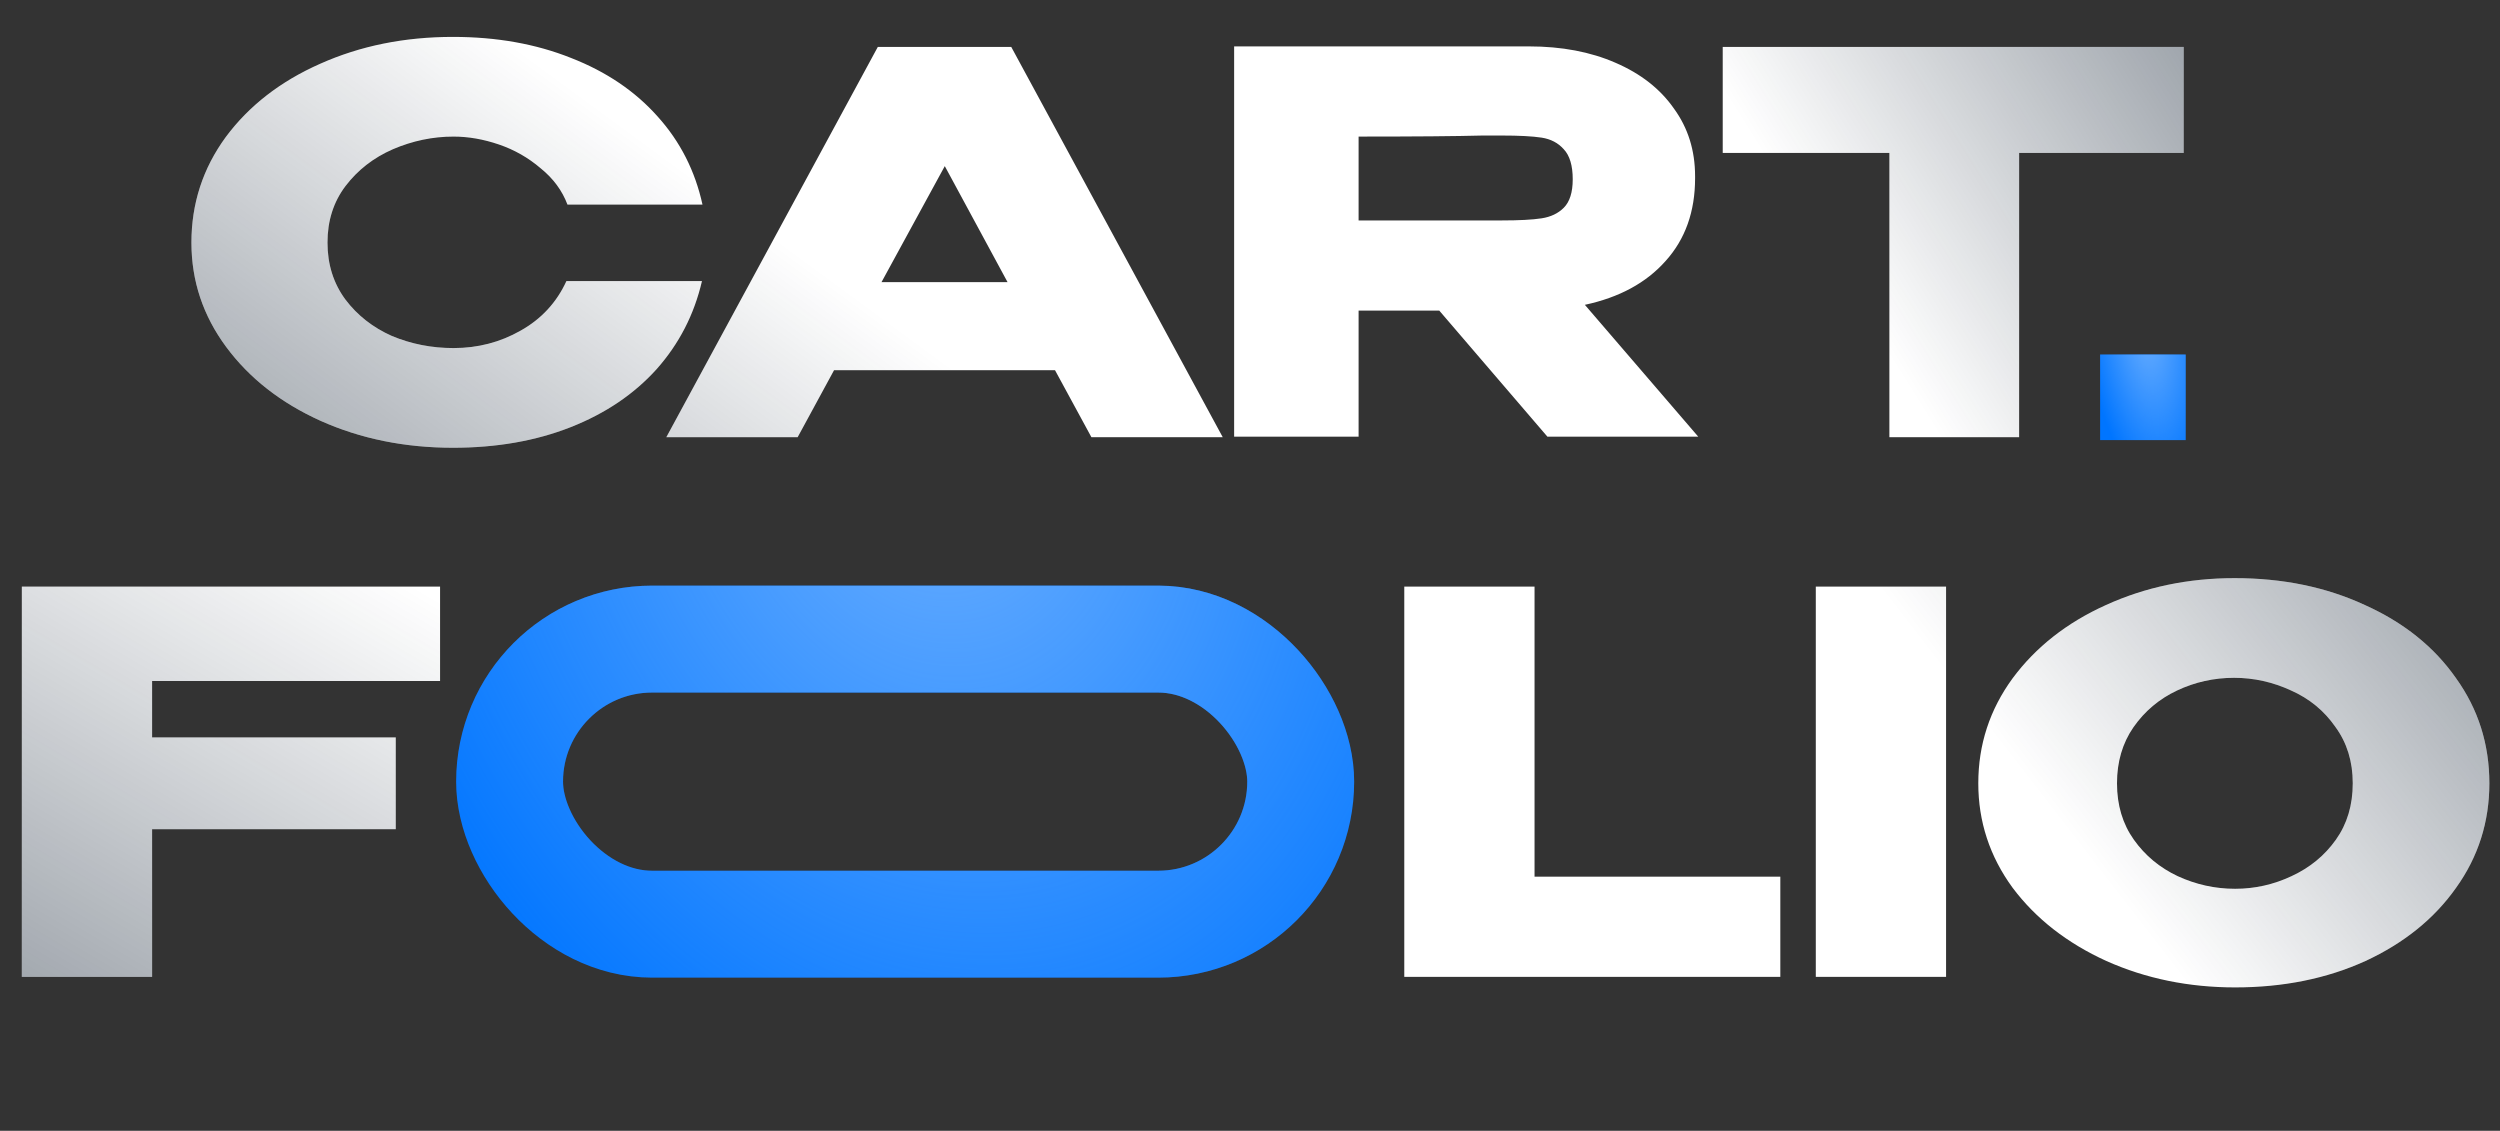 <?xml version="1.0" encoding="UTF-8"?> <svg xmlns="http://www.w3.org/2000/svg" width="409" height="185" viewBox="0 0 409 185" fill="none"><rect x="0" y="0" width="409" height="185" fill="#333333" stroke="none"/><path d="M343.58 58H357.58V72H343.58V58Z" fill="#0075FF"></path><path d="M343.58 58H357.58V72H343.58V58Z" fill="url(#paint0_radial_1334_97)"></path><path d="M31.317 39.688C31.317 33.303 33.187 27.55 36.926 22.431C40.722 17.311 45.871 13.313 52.371 10.437C58.928 7.504 66.176 6.037 74.114 6.037C81.247 6.037 87.69 7.187 93.442 9.488C99.194 11.732 103.911 14.924 107.593 19.066C111.274 23.15 113.719 27.953 114.927 33.475H92.838C91.975 31.174 90.508 29.19 88.438 27.521C86.424 25.796 84.152 24.502 81.621 23.639C79.09 22.776 76.617 22.345 74.201 22.345C70.807 22.345 67.499 23.035 64.278 24.415C61.114 25.796 58.526 27.809 56.512 30.455C54.557 33.044 53.579 36.121 53.579 39.688C53.579 43.254 54.557 46.36 56.512 49.006C58.468 51.595 60.999 53.579 64.105 54.96C67.269 56.283 70.634 56.944 74.201 56.944C78.17 56.944 81.822 55.995 85.159 54.097C88.553 52.199 91.055 49.495 92.665 45.986H114.84C113.575 51.451 111.101 56.254 107.42 60.396C103.739 64.48 99.05 67.644 93.356 69.887C87.661 72.13 81.247 73.252 74.114 73.252C66.234 73.252 59.015 71.785 52.457 68.852C45.957 65.918 40.809 61.891 37.012 56.772C33.216 51.652 31.317 45.958 31.317 39.688ZM200.04 71.526H178.555L172.601 60.568H136.448L130.495 71.526H109.01L143.61 7.676H165.44L200.04 71.526ZM154.568 27.176L144.214 46.159H164.836L154.568 27.176ZM253.156 71.44L235.468 50.818H222.267V71.44H201.904V7.59H250.136C255.486 7.59 260.203 8.482 264.287 10.265C268.429 12.048 271.621 14.55 273.865 17.771C276.165 20.935 277.316 24.617 277.316 28.816V29.161C277.316 34.626 275.705 39.141 272.484 42.708C269.32 46.274 264.92 48.661 259.283 49.869L277.834 71.44H253.156ZM257.298 29.334C257.298 27.09 256.809 25.451 255.831 24.415C254.911 23.38 253.703 22.747 252.207 22.517C250.712 22.287 248.526 22.172 245.65 22.172H242.543C238.287 22.287 231.528 22.345 222.267 22.345V36.064H245.477H245.65C248.526 36.064 250.712 35.949 252.207 35.718C253.703 35.488 254.911 34.913 255.831 33.993C256.809 33.015 257.298 31.462 257.298 29.334ZM281.838 24.933V7.676H357.25L281.838 24.933ZM357.25 7.676V25.019H330.329V71.526H309.103V25.019H281.838V7.676H357.25Z" fill="white"></path><path d="M31.317 39.688C31.317 33.303 33.187 27.55 36.926 22.431C40.722 17.311 45.871 13.313 52.371 10.437C58.928 7.504 66.176 6.037 74.114 6.037C81.247 6.037 87.69 7.187 93.442 9.488C99.194 11.732 103.911 14.924 107.593 19.066C111.274 23.15 113.719 27.953 114.927 33.475H92.838C91.975 31.174 90.508 29.19 88.438 27.521C86.424 25.796 84.152 24.502 81.621 23.639C79.09 22.776 76.617 22.345 74.201 22.345C70.807 22.345 67.499 23.035 64.278 24.415C61.114 25.796 58.526 27.809 56.512 30.455C54.557 33.044 53.579 36.121 53.579 39.688C53.579 43.254 54.557 46.36 56.512 49.006C58.468 51.595 60.999 53.579 64.105 54.96C67.269 56.283 70.634 56.944 74.201 56.944C78.17 56.944 81.822 55.995 85.159 54.097C88.553 52.199 91.055 49.495 92.665 45.986H114.84C113.575 51.451 111.101 56.254 107.42 60.396C103.739 64.48 99.05 67.644 93.356 69.887C87.661 72.13 81.247 73.252 74.114 73.252C66.234 73.252 59.015 71.785 52.457 68.852C45.957 65.918 40.809 61.891 37.012 56.772C33.216 51.652 31.317 45.958 31.317 39.688ZM200.04 71.526H178.555L172.601 60.568H136.448L130.495 71.526H109.01L143.61 7.676H165.44L200.04 71.526ZM154.568 27.176L144.214 46.159H164.836L154.568 27.176ZM253.156 71.44L235.468 50.818H222.267V71.44H201.904V7.59H250.136C255.486 7.59 260.203 8.482 264.287 10.265C268.429 12.048 271.621 14.55 273.865 17.771C276.165 20.935 277.316 24.617 277.316 28.816V29.161C277.316 34.626 275.705 39.141 272.484 42.708C269.32 46.274 264.92 48.661 259.283 49.869L277.834 71.44H253.156ZM257.298 29.334C257.298 27.09 256.809 25.451 255.831 24.415C254.911 23.38 253.703 22.747 252.207 22.517C250.712 22.287 248.526 22.172 245.65 22.172H242.543C238.287 22.287 231.528 22.345 222.267 22.345V36.064H245.477H245.65C248.526 36.064 250.712 35.949 252.207 35.718C253.703 35.488 254.911 34.913 255.831 33.993C256.809 33.015 257.298 31.462 257.298 29.334ZM281.838 24.933V7.676H357.25L281.838 24.933ZM357.25 7.676V25.019H330.329V71.526H309.103V25.019H281.838V7.676H357.25Z" fill="url(#paint1_linear_1334_97)" fill-opacity="0.4"></path><path d="M31.317 39.688C31.317 33.303 33.187 27.55 36.926 22.431C40.722 17.311 45.871 13.313 52.371 10.437C58.928 7.504 66.176 6.037 74.114 6.037C81.247 6.037 87.69 7.187 93.442 9.488C99.194 11.732 103.911 14.924 107.593 19.066C111.274 23.15 113.719 27.953 114.927 33.475H92.838C91.975 31.174 90.508 29.19 88.438 27.521C86.424 25.796 84.152 24.502 81.621 23.639C79.09 22.776 76.617 22.345 74.201 22.345C70.807 22.345 67.499 23.035 64.278 24.415C61.114 25.796 58.526 27.809 56.512 30.455C54.557 33.044 53.579 36.121 53.579 39.688C53.579 43.254 54.557 46.36 56.512 49.006C58.468 51.595 60.999 53.579 64.105 54.96C67.269 56.283 70.634 56.944 74.201 56.944C78.17 56.944 81.822 55.995 85.159 54.097C88.553 52.199 91.055 49.495 92.665 45.986H114.84C113.575 51.451 111.101 56.254 107.42 60.396C103.739 64.48 99.05 67.644 93.356 69.887C87.661 72.13 81.247 73.252 74.114 73.252C66.234 73.252 59.015 71.785 52.457 68.852C45.957 65.918 40.809 61.891 37.012 56.772C33.216 51.652 31.317 45.958 31.317 39.688ZM200.04 71.526H178.555L172.601 60.568H136.448L130.495 71.526H109.01L143.61 7.676H165.44L200.04 71.526ZM154.568 27.176L144.214 46.159H164.836L154.568 27.176ZM253.156 71.44L235.468 50.818H222.267V71.44H201.904V7.59H250.136C255.486 7.59 260.203 8.482 264.287 10.265C268.429 12.048 271.621 14.55 273.865 17.771C276.165 20.935 277.316 24.617 277.316 28.816V29.161C277.316 34.626 275.705 39.141 272.484 42.708C269.32 46.274 264.92 48.661 259.283 49.869L277.834 71.44H253.156ZM257.298 29.334C257.298 27.09 256.809 25.451 255.831 24.415C254.911 23.38 253.703 22.747 252.207 22.517C250.712 22.287 248.526 22.172 245.65 22.172H242.543C238.287 22.287 231.528 22.345 222.267 22.345V36.064H245.477H245.65C248.526 36.064 250.712 35.949 252.207 35.718C253.703 35.488 254.911 34.913 255.831 33.993C256.809 33.015 257.298 31.462 257.298 29.334ZM281.838 24.933V7.676H357.25L281.838 24.933ZM357.25 7.676V25.019H330.329V71.526H309.103V25.019H281.838V7.676H357.25Z" fill="url(#paint2_linear_1334_97)" fill-opacity="0.4"></path><path d="M71.995 95.964V111.409H24.884V120.641H64.747V135.654H24.884V159.814H3.572V95.964H71.995ZM251.052 95.964V143.42H291.261V159.814H229.74V95.964H251.052ZM318.377 159.814H297.065V95.964H318.377V159.814ZM365.583 94.583C373.464 94.583 380.568 96.05 386.896 98.984C393.281 101.86 398.256 105.858 401.823 110.977C405.447 116.039 407.259 121.763 407.259 128.148C407.259 134.475 405.447 140.17 401.823 145.232C398.256 150.294 393.309 154.292 386.982 157.225C380.654 160.102 373.55 161.54 365.67 161.54C358.077 161.54 351.059 160.102 344.616 157.225C338.174 154.292 333.054 150.294 329.258 145.232C325.519 140.112 323.649 134.418 323.649 128.148C323.649 121.82 325.519 116.097 329.258 110.977C333.054 105.858 338.145 101.86 344.53 98.984C350.973 96.05 357.99 94.583 365.583 94.583ZM365.67 145.405C368.891 145.405 371.968 144.714 374.902 143.334C377.893 141.953 380.309 139.969 382.15 137.38C383.991 134.792 384.911 131.714 384.911 128.148C384.911 124.581 383.962 121.504 382.064 118.915C380.223 116.269 377.807 114.285 374.816 112.962C371.825 111.581 368.718 110.891 365.497 110.891C362.218 110.891 359.112 111.581 356.179 112.962C353.245 114.342 350.858 116.356 349.017 119.002C347.234 121.59 346.342 124.639 346.342 128.148C346.342 131.714 347.263 134.792 349.103 137.38C350.944 139.969 353.331 141.953 356.265 143.334C359.256 144.714 362.391 145.405 365.67 145.405Z" fill="white"></path><path d="M71.995 95.964V111.409H24.884V120.641H64.747V135.654H24.884V159.814H3.572V95.964H71.995ZM251.052 95.964V143.42H291.261V159.814H229.74V95.964H251.052ZM318.377 159.814H297.065V95.964H318.377V159.814ZM365.583 94.583C373.464 94.583 380.568 96.05 386.896 98.984C393.281 101.86 398.256 105.858 401.823 110.977C405.447 116.039 407.259 121.763 407.259 128.148C407.259 134.475 405.447 140.17 401.823 145.232C398.256 150.294 393.309 154.292 386.982 157.225C380.654 160.102 373.55 161.54 365.67 161.54C358.077 161.54 351.059 160.102 344.616 157.225C338.174 154.292 333.054 150.294 329.258 145.232C325.519 140.112 323.649 134.418 323.649 128.148C323.649 121.82 325.519 116.097 329.258 110.977C333.054 105.858 338.145 101.86 344.53 98.984C350.973 96.05 357.99 94.583 365.583 94.583ZM365.67 145.405C368.891 145.405 371.968 144.714 374.902 143.334C377.893 141.953 380.309 139.969 382.15 137.38C383.991 134.792 384.911 131.714 384.911 128.148C384.911 124.581 383.962 121.504 382.064 118.915C380.223 116.269 377.807 114.285 374.816 112.962C371.825 111.581 368.718 110.891 365.497 110.891C362.218 110.891 359.112 111.581 356.179 112.962C353.245 114.342 350.858 116.356 349.017 119.002C347.234 121.59 346.342 124.639 346.342 128.148C346.342 131.714 347.263 134.792 349.103 137.38C350.944 139.969 353.331 141.953 356.265 143.334C359.256 144.714 362.391 145.405 365.67 145.405Z" fill="url(#paint3_linear_1334_97)" fill-opacity="0.4"></path><path d="M71.995 95.964V111.409H24.884V120.641H64.747V135.654H24.884V159.814H3.572V95.964H71.995ZM251.052 95.964V143.42H291.261V159.814H229.74V95.964H251.052ZM318.377 159.814H297.065V95.964H318.377V159.814ZM365.583 94.583C373.464 94.583 380.568 96.05 386.896 98.984C393.281 101.86 398.256 105.858 401.823 110.977C405.447 116.039 407.259 121.763 407.259 128.148C407.259 134.475 405.447 140.17 401.823 145.232C398.256 150.294 393.309 154.292 386.982 157.225C380.654 160.102 373.55 161.54 365.67 161.54C358.077 161.54 351.059 160.102 344.616 157.225C338.174 154.292 333.054 150.294 329.258 145.232C325.519 140.112 323.649 134.418 323.649 128.148C323.649 121.82 325.519 116.097 329.258 110.977C333.054 105.858 338.145 101.86 344.53 98.984C350.973 96.05 357.99 94.583 365.583 94.583ZM365.67 145.405C368.891 145.405 371.968 144.714 374.902 143.334C377.893 141.953 380.309 139.969 382.15 137.38C383.991 134.792 384.911 131.714 384.911 128.148C384.911 124.581 383.962 121.504 382.064 118.915C380.223 116.269 377.807 114.285 374.816 112.962C371.825 111.581 368.718 110.891 365.497 110.891C362.218 110.891 359.112 111.581 356.179 112.962C353.245 114.342 350.858 116.356 349.017 119.002C347.234 121.59 346.342 124.639 346.342 128.148C346.342 131.714 347.263 134.792 349.103 137.38C350.944 139.969 353.331 141.953 356.265 143.334C359.256 144.714 362.391 145.405 365.67 145.405Z" fill="url(#paint4_linear_1334_97)" fill-opacity="0.4"></path><rect x="83.369" y="104.555" width="129.426" height="46.64" rx="23.32" stroke="#0075FF" stroke-width="17.49"></rect><rect x="83.369" y="104.555" width="129.426" height="46.64" rx="23.32" stroke="url(#paint5_radial_1334_97)" stroke-width="17.49"></rect><defs><radialGradient id="paint0_radial_1334_97" cx="0" cy="0" r="1" gradientUnits="userSpaceOnUse" gradientTransform="translate(350.951 52.319) rotate(83.106) scale(28.294 10.134)"><stop stop-color="#6DB0FF"></stop><stop offset="1" stop-color="#6DB0FF" stop-opacity="0"></stop></radialGradient><linearGradient id="paint1_linear_1334_97" x1="162.216" y1="7.545" x2="80.808" y2="118.504" gradientUnits="userSpaceOnUse"><stop offset="0.335" stop-color="#001023" stop-opacity="0"></stop><stop offset="1" stop-color="#001023"></stop></linearGradient><linearGradient id="paint2_linear_1334_97" x1="357.876" y1="-0.79" x2="265.116" y2="57.203" gradientUnits="userSpaceOnUse"><stop stop-color="#001023"></stop><stop offset="0.665" stop-color="#001023" stop-opacity="0"></stop></linearGradient><linearGradient id="paint3_linear_1334_97" x1="164.5" y1="95.833" x2="89.679" y2="222.228" gradientUnits="userSpaceOnUse"><stop offset="0.335" stop-color="#001023" stop-opacity="0"></stop><stop offset="1" stop-color="#001023"></stop></linearGradient><linearGradient id="paint4_linear_1334_97" x1="407" y1="87.498" x2="307.085" y2="164.916" gradientUnits="userSpaceOnUse"><stop stop-color="#001023"></stop><stop offset="0.665" stop-color="#001023" stop-opacity="0"></stop></linearGradient><radialGradient id="paint5_radial_1334_97" cx="0" cy="0" r="1" gradientUnits="userSpaceOnUse" gradientTransform="translate(151.973 69.789) rotate(74.518) scale(133.514 103.23)"><stop stop-color="#6DB0FF"></stop><stop offset="1" stop-color="#6DB0FF" stop-opacity="0"></stop></radialGradient></defs></svg> 